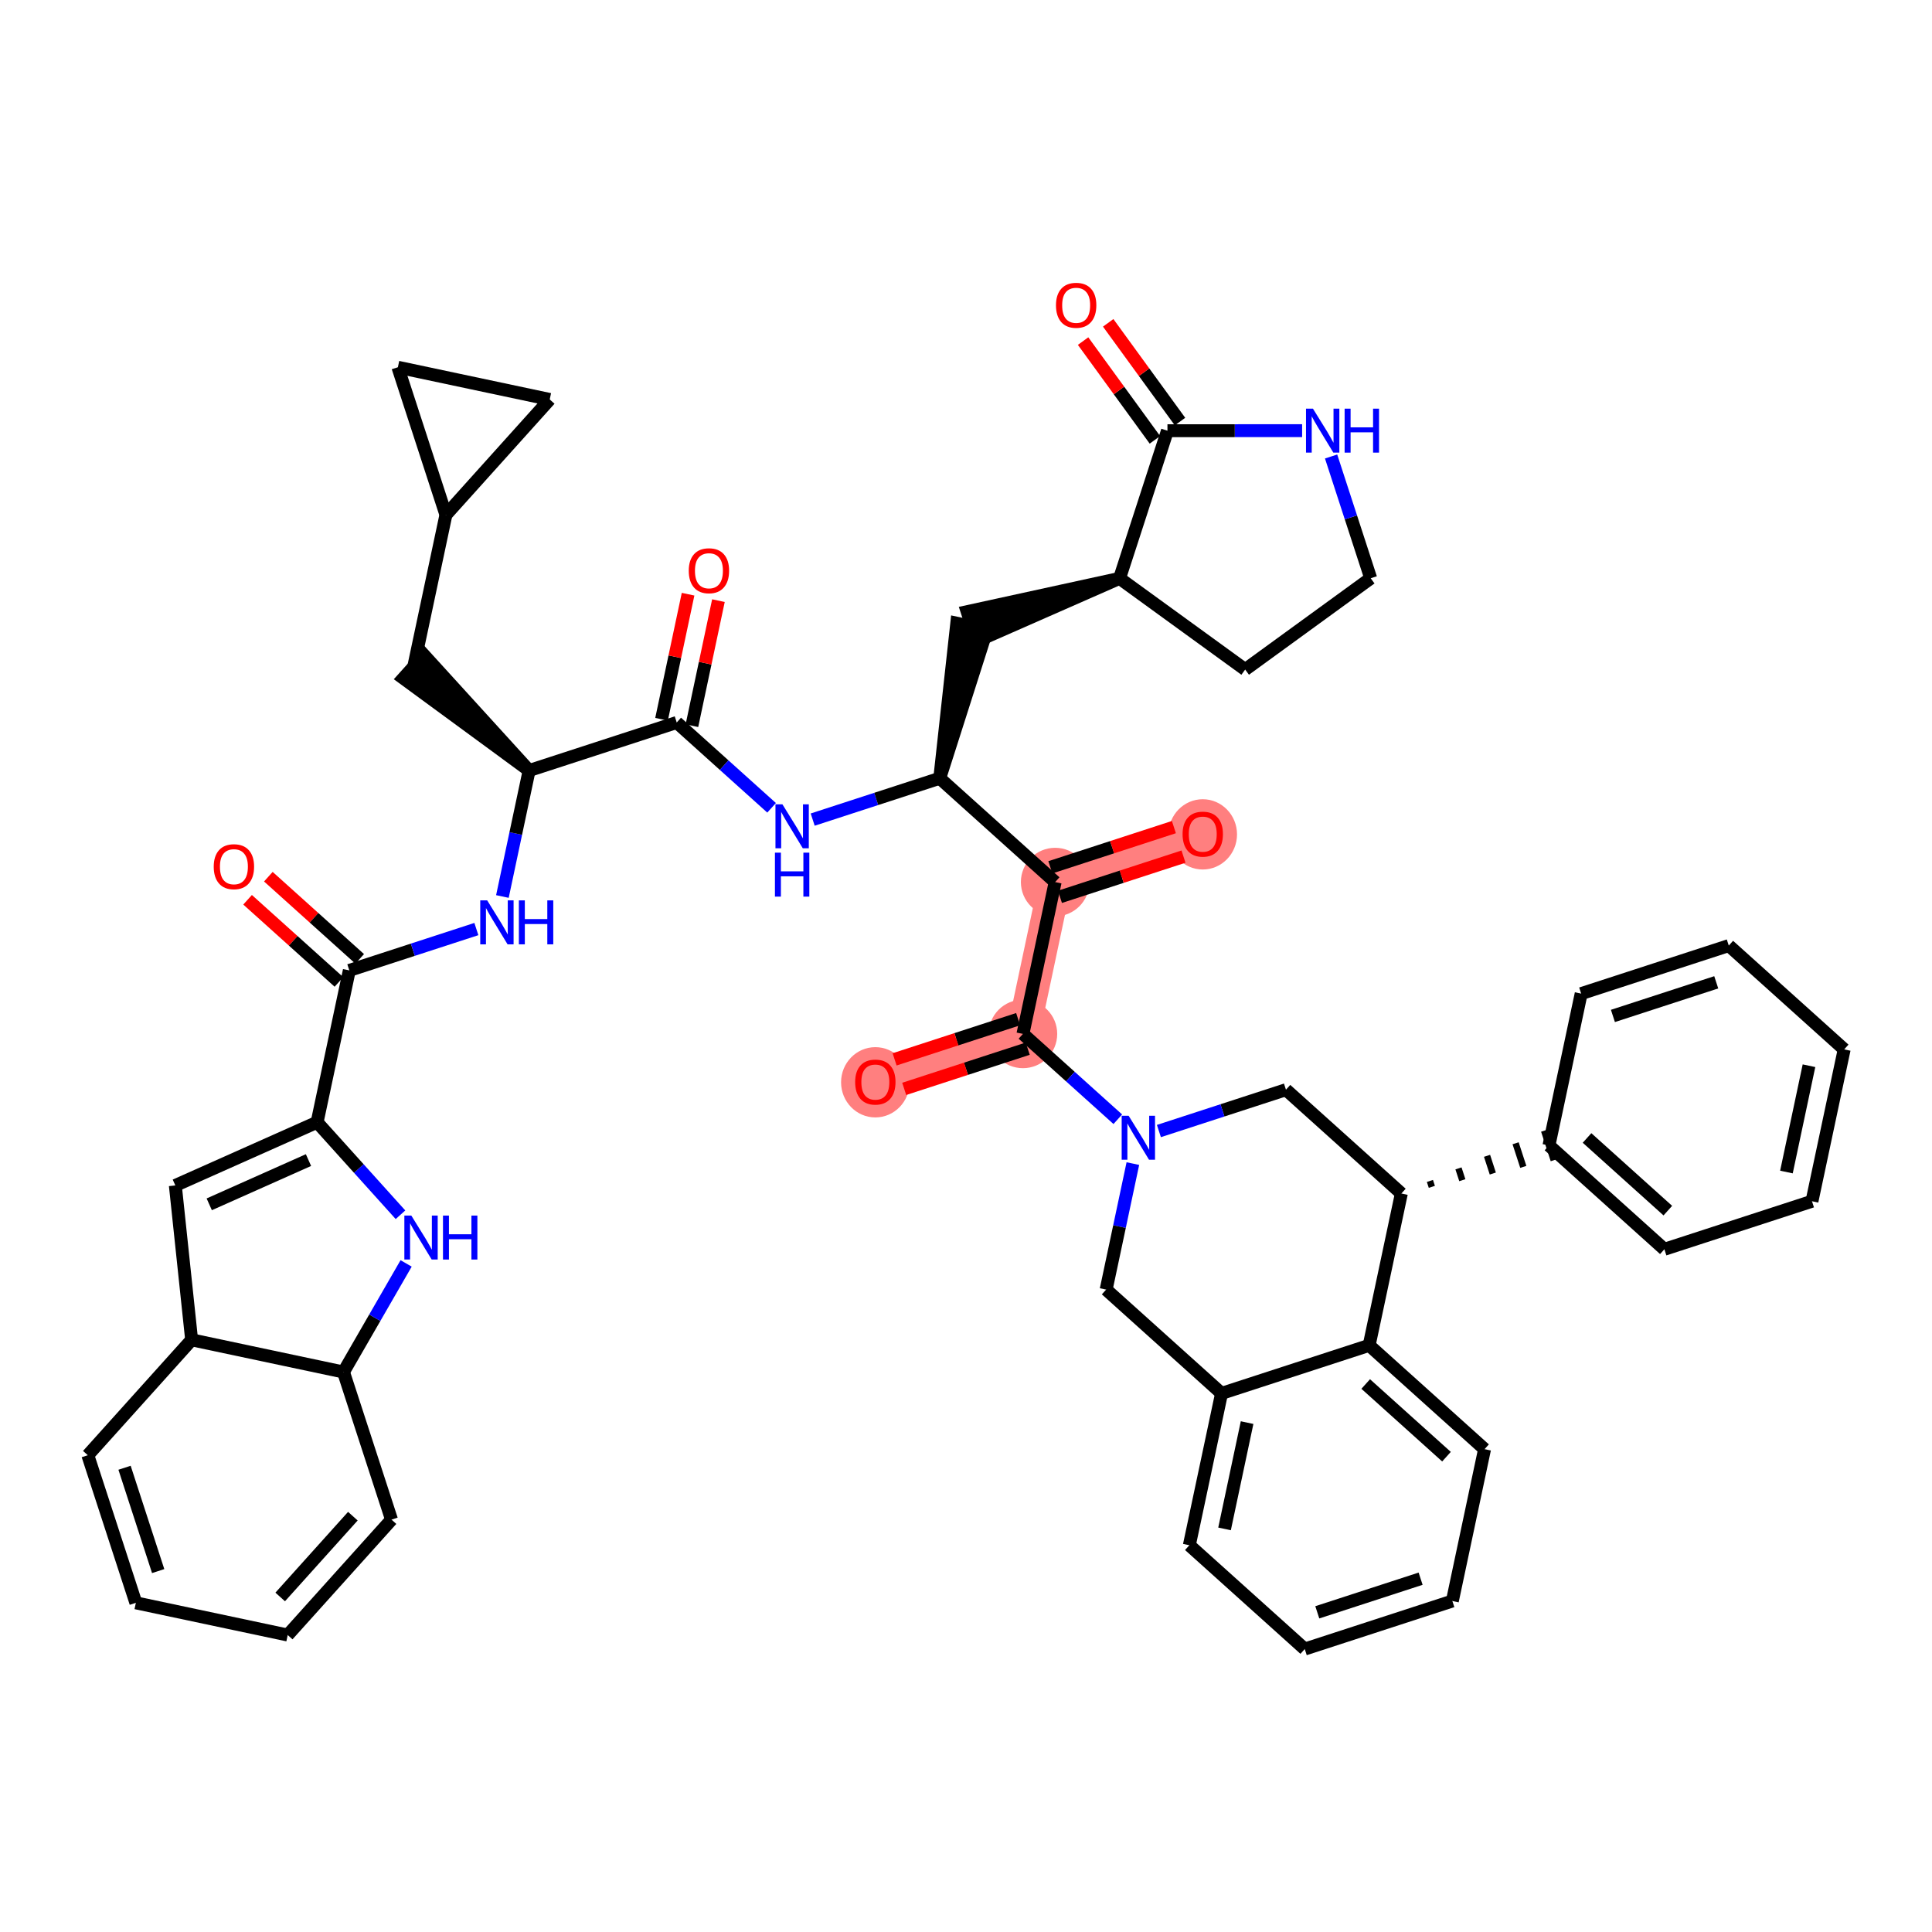 <?xml version='1.0' encoding='iso-8859-1'?>
<svg version='1.1' baseProfile='full'
              xmlns='http://www.w3.org/2000/svg'
                      xmlns:rdkit='http://www.rdkit.org/xml'
                      xmlns:xlink='http://www.w3.org/1999/xlink'
                  xml:space='preserve'
width='300px' height='300px' viewBox='0 0 300 300'>
<!-- END OF HEADER -->
<rect style='opacity:1.0;fill:#FFFFFF;stroke:none' width='300' height='300' x='0' y='0'> </rect>
<rect style='opacity:1.0;fill:#FFFFFF;stroke:none' width='300' height='300' x='0' y='0'> </rect>
<path d='M 163.843,136.967 L 186.763,129.507' style='fill:none;fill-rule:evenodd;stroke:#FF7F7F;stroke-width:5.1px;stroke-linecap:butt;stroke-linejoin:miter;stroke-opacity:1' />
<path d='M 163.843,136.967 L 158.842,160.546' style='fill:none;fill-rule:evenodd;stroke:#FF7F7F;stroke-width:5.1px;stroke-linecap:butt;stroke-linejoin:miter;stroke-opacity:1' />
<path d='M 158.842,160.546 L 135.922,168.005' style='fill:none;fill-rule:evenodd;stroke:#FF7F7F;stroke-width:5.1px;stroke-linecap:butt;stroke-linejoin:miter;stroke-opacity:1' />
<ellipse cx='163.843' cy='136.967' rx='4.821' ry='4.821'  style='fill:#FF7F7F;fill-rule:evenodd;stroke:#FF7F7F;stroke-width:1.0px;stroke-linecap:butt;stroke-linejoin:miter;stroke-opacity:1' />
<ellipse cx='186.763' cy='129.56' rx='4.821' ry='4.956'  style='fill:#FF7F7F;fill-rule:evenodd;stroke:#FF7F7F;stroke-width:1.0px;stroke-linecap:butt;stroke-linejoin:miter;stroke-opacity:1' />
<ellipse cx='158.842' cy='160.546' rx='4.821' ry='4.821'  style='fill:#FF7F7F;fill-rule:evenodd;stroke:#FF7F7F;stroke-width:1.0px;stroke-linecap:butt;stroke-linejoin:miter;stroke-opacity:1' />
<ellipse cx='135.922' cy='168.058' rx='4.821' ry='4.956'  style='fill:#FF7F7F;fill-rule:evenodd;stroke:#FF7F7F;stroke-width:1.0px;stroke-linecap:butt;stroke-linejoin:miter;stroke-opacity:1' />
<path class='bond-0 atom-0 atom-1' d='M 38.445,139.716 L 45.537,146.095' style='fill:none;fill-rule:evenodd;stroke:#FF0000;stroke-width:2.0px;stroke-linecap:butt;stroke-linejoin:miter;stroke-opacity:1' />
<path class='bond-0 atom-0 atom-1' d='M 45.537,146.095 L 52.629,152.475' style='fill:none;fill-rule:evenodd;stroke:#000000;stroke-width:2.0px;stroke-linecap:butt;stroke-linejoin:miter;stroke-opacity:1' />
<path class='bond-0 atom-0 atom-1' d='M 41.669,136.132 L 48.761,142.511' style='fill:none;fill-rule:evenodd;stroke:#FF0000;stroke-width:2.0px;stroke-linecap:butt;stroke-linejoin:miter;stroke-opacity:1' />
<path class='bond-0 atom-0 atom-1' d='M 48.761,142.511 L 55.853,148.891' style='fill:none;fill-rule:evenodd;stroke:#000000;stroke-width:2.0px;stroke-linecap:butt;stroke-linejoin:miter;stroke-opacity:1' />
<path class='bond-1 atom-1 atom-2' d='M 54.241,150.683 L 64.106,147.473' style='fill:none;fill-rule:evenodd;stroke:#000000;stroke-width:2.0px;stroke-linecap:butt;stroke-linejoin:miter;stroke-opacity:1' />
<path class='bond-1 atom-1 atom-2' d='M 64.106,147.473 L 73.97,144.262' style='fill:none;fill-rule:evenodd;stroke:#0000FF;stroke-width:2.0px;stroke-linecap:butt;stroke-linejoin:miter;stroke-opacity:1' />
<path class='bond-38 atom-1 atom-39' d='M 54.241,150.683 L 49.241,174.262' style='fill:none;fill-rule:evenodd;stroke:#000000;stroke-width:2.0px;stroke-linecap:butt;stroke-linejoin:miter;stroke-opacity:1' />
<path class='bond-2 atom-2 atom-3' d='M 78.013,139.208 L 80.088,129.426' style='fill:none;fill-rule:evenodd;stroke:#0000FF;stroke-width:2.0px;stroke-linecap:butt;stroke-linejoin:miter;stroke-opacity:1' />
<path class='bond-2 atom-2 atom-3' d='M 80.088,129.426 L 82.162,119.645' style='fill:none;fill-rule:evenodd;stroke:#000000;stroke-width:2.0px;stroke-linecap:butt;stroke-linejoin:miter;stroke-opacity:1' />
<path class='bond-3 atom-3 atom-4' d='M 82.162,119.645 L 65.854,101.733 L 62.63,105.317 Z' style='fill:#000000;fill-rule:evenodd;fill-opacity:1;stroke:#000000;stroke-width:2.0px;stroke-linecap:butt;stroke-linejoin:miter;stroke-opacity:1;' />
<path class='bond-7 atom-3 atom-8' d='M 82.162,119.645 L 105.082,112.186' style='fill:none;fill-rule:evenodd;stroke:#000000;stroke-width:2.0px;stroke-linecap:butt;stroke-linejoin:miter;stroke-opacity:1' />
<path class='bond-4 atom-4 atom-5' d='M 64.242,103.525 L 69.243,79.945' style='fill:none;fill-rule:evenodd;stroke:#000000;stroke-width:2.0px;stroke-linecap:butt;stroke-linejoin:miter;stroke-opacity:1' />
<path class='bond-5 atom-5 atom-6' d='M 69.243,79.945 L 85.362,62.026' style='fill:none;fill-rule:evenodd;stroke:#000000;stroke-width:2.0px;stroke-linecap:butt;stroke-linejoin:miter;stroke-opacity:1' />
<path class='bond-47 atom-7 atom-5' d='M 61.783,57.025 L 69.243,79.945' style='fill:none;fill-rule:evenodd;stroke:#000000;stroke-width:2.0px;stroke-linecap:butt;stroke-linejoin:miter;stroke-opacity:1' />
<path class='bond-6 atom-6 atom-7' d='M 85.362,62.026 L 61.783,57.025' style='fill:none;fill-rule:evenodd;stroke:#000000;stroke-width:2.0px;stroke-linecap:butt;stroke-linejoin:miter;stroke-opacity:1' />
<path class='bond-8 atom-8 atom-9' d='M 107.44,112.686 L 109.499,102.976' style='fill:none;fill-rule:evenodd;stroke:#000000;stroke-width:2.0px;stroke-linecap:butt;stroke-linejoin:miter;stroke-opacity:1' />
<path class='bond-8 atom-8 atom-9' d='M 109.499,102.976 L 111.558,93.267' style='fill:none;fill-rule:evenodd;stroke:#FF0000;stroke-width:2.0px;stroke-linecap:butt;stroke-linejoin:miter;stroke-opacity:1' />
<path class='bond-8 atom-8 atom-9' d='M 102.724,111.686 L 104.784,101.976' style='fill:none;fill-rule:evenodd;stroke:#000000;stroke-width:2.0px;stroke-linecap:butt;stroke-linejoin:miter;stroke-opacity:1' />
<path class='bond-8 atom-8 atom-9' d='M 104.784,101.976 L 106.843,92.267' style='fill:none;fill-rule:evenodd;stroke:#FF0000;stroke-width:2.0px;stroke-linecap:butt;stroke-linejoin:miter;stroke-opacity:1' />
<path class='bond-9 atom-8 atom-10' d='M 105.082,112.186 L 112.447,118.81' style='fill:none;fill-rule:evenodd;stroke:#000000;stroke-width:2.0px;stroke-linecap:butt;stroke-linejoin:miter;stroke-opacity:1' />
<path class='bond-9 atom-8 atom-10' d='M 112.447,118.81 L 119.811,125.435' style='fill:none;fill-rule:evenodd;stroke:#0000FF;stroke-width:2.0px;stroke-linecap:butt;stroke-linejoin:miter;stroke-opacity:1' />
<path class='bond-10 atom-10 atom-11' d='M 126.194,127.267 L 136.058,124.057' style='fill:none;fill-rule:evenodd;stroke:#0000FF;stroke-width:2.0px;stroke-linecap:butt;stroke-linejoin:miter;stroke-opacity:1' />
<path class='bond-10 atom-10 atom-11' d='M 136.058,124.057 L 145.923,120.847' style='fill:none;fill-rule:evenodd;stroke:#000000;stroke-width:2.0px;stroke-linecap:butt;stroke-linejoin:miter;stroke-opacity:1' />
<path class='bond-11 atom-11 atom-12' d='M 145.923,120.847 L 153.281,97.767 L 148.565,96.767 Z' style='fill:#000000;fill-rule:evenodd;fill-opacity:1;stroke:#000000;stroke-width:2.0px;stroke-linecap:butt;stroke-linejoin:miter;stroke-opacity:1;' />
<path class='bond-18 atom-11 atom-19' d='M 145.923,120.847 L 163.843,136.967' style='fill:none;fill-rule:evenodd;stroke:#000000;stroke-width:2.0px;stroke-linecap:butt;stroke-linejoin:miter;stroke-opacity:1' />
<path class='bond-12 atom-13 atom-12' d='M 173.843,89.808 L 150.177,94.975 L 151.669,99.559 Z' style='fill:#000000;fill-rule:evenodd;fill-opacity:1;stroke:#000000;stroke-width:2.0px;stroke-linecap:butt;stroke-linejoin:miter;stroke-opacity:1;' />
<path class='bond-13 atom-13 atom-14' d='M 173.843,89.808 L 193.35,103.967' style='fill:none;fill-rule:evenodd;stroke:#000000;stroke-width:2.0px;stroke-linecap:butt;stroke-linejoin:miter;stroke-opacity:1' />
<path class='bond-48 atom-17 atom-13' d='M 181.281,66.881 L 173.843,89.808' style='fill:none;fill-rule:evenodd;stroke:#000000;stroke-width:2.0px;stroke-linecap:butt;stroke-linejoin:miter;stroke-opacity:1' />
<path class='bond-14 atom-14 atom-15' d='M 193.35,103.967 L 212.844,89.79' style='fill:none;fill-rule:evenodd;stroke:#000000;stroke-width:2.0px;stroke-linecap:butt;stroke-linejoin:miter;stroke-opacity:1' />
<path class='bond-15 atom-15 atom-16' d='M 212.844,89.79 L 209.768,80.338' style='fill:none;fill-rule:evenodd;stroke:#000000;stroke-width:2.0px;stroke-linecap:butt;stroke-linejoin:miter;stroke-opacity:1' />
<path class='bond-15 atom-15 atom-16' d='M 209.768,80.338 L 206.692,70.885' style='fill:none;fill-rule:evenodd;stroke:#0000FF;stroke-width:2.0px;stroke-linecap:butt;stroke-linejoin:miter;stroke-opacity:1' />
<path class='bond-16 atom-16 atom-17' d='M 202.193,66.871 L 191.737,66.876' style='fill:none;fill-rule:evenodd;stroke:#0000FF;stroke-width:2.0px;stroke-linecap:butt;stroke-linejoin:miter;stroke-opacity:1' />
<path class='bond-16 atom-16 atom-17' d='M 191.737,66.876 L 181.281,66.881' style='fill:none;fill-rule:evenodd;stroke:#000000;stroke-width:2.0px;stroke-linecap:butt;stroke-linejoin:miter;stroke-opacity:1' />
<path class='bond-17 atom-17 atom-18' d='M 183.231,65.463 L 177.655,57.797' style='fill:none;fill-rule:evenodd;stroke:#000000;stroke-width:2.0px;stroke-linecap:butt;stroke-linejoin:miter;stroke-opacity:1' />
<path class='bond-17 atom-17 atom-18' d='M 177.655,57.797 L 172.079,50.13' style='fill:none;fill-rule:evenodd;stroke:#FF0000;stroke-width:2.0px;stroke-linecap:butt;stroke-linejoin:miter;stroke-opacity:1' />
<path class='bond-17 atom-17 atom-18' d='M 179.332,68.299 L 173.756,60.632' style='fill:none;fill-rule:evenodd;stroke:#000000;stroke-width:2.0px;stroke-linecap:butt;stroke-linejoin:miter;stroke-opacity:1' />
<path class='bond-17 atom-17 atom-18' d='M 173.756,60.632 L 168.181,52.965' style='fill:none;fill-rule:evenodd;stroke:#FF0000;stroke-width:2.0px;stroke-linecap:butt;stroke-linejoin:miter;stroke-opacity:1' />
<path class='bond-19 atom-19 atom-20' d='M 164.589,139.259 L 174.181,136.137' style='fill:none;fill-rule:evenodd;stroke:#000000;stroke-width:2.0px;stroke-linecap:butt;stroke-linejoin:miter;stroke-opacity:1' />
<path class='bond-19 atom-19 atom-20' d='M 174.181,136.137 L 183.773,133.015' style='fill:none;fill-rule:evenodd;stroke:#FF0000;stroke-width:2.0px;stroke-linecap:butt;stroke-linejoin:miter;stroke-opacity:1' />
<path class='bond-19 atom-19 atom-20' d='M 163.097,134.675 L 172.689,131.553' style='fill:none;fill-rule:evenodd;stroke:#000000;stroke-width:2.0px;stroke-linecap:butt;stroke-linejoin:miter;stroke-opacity:1' />
<path class='bond-19 atom-19 atom-20' d='M 172.689,131.553 L 182.281,128.431' style='fill:none;fill-rule:evenodd;stroke:#FF0000;stroke-width:2.0px;stroke-linecap:butt;stroke-linejoin:miter;stroke-opacity:1' />
<path class='bond-20 atom-19 atom-21' d='M 163.843,136.967 L 158.842,160.546' style='fill:none;fill-rule:evenodd;stroke:#000000;stroke-width:2.0px;stroke-linecap:butt;stroke-linejoin:miter;stroke-opacity:1' />
<path class='bond-21 atom-21 atom-22' d='M 158.096,158.254 L 148.504,161.375' style='fill:none;fill-rule:evenodd;stroke:#000000;stroke-width:2.0px;stroke-linecap:butt;stroke-linejoin:miter;stroke-opacity:1' />
<path class='bond-21 atom-21 atom-22' d='M 148.504,161.375 L 138.912,164.497' style='fill:none;fill-rule:evenodd;stroke:#FF0000;stroke-width:2.0px;stroke-linecap:butt;stroke-linejoin:miter;stroke-opacity:1' />
<path class='bond-21 atom-21 atom-22' d='M 159.588,162.838 L 149.996,165.959' style='fill:none;fill-rule:evenodd;stroke:#000000;stroke-width:2.0px;stroke-linecap:butt;stroke-linejoin:miter;stroke-opacity:1' />
<path class='bond-21 atom-21 atom-22' d='M 149.996,165.959 L 140.404,169.081' style='fill:none;fill-rule:evenodd;stroke:#FF0000;stroke-width:2.0px;stroke-linecap:butt;stroke-linejoin:miter;stroke-opacity:1' />
<path class='bond-22 atom-21 atom-23' d='M 158.842,160.546 L 166.207,167.17' style='fill:none;fill-rule:evenodd;stroke:#000000;stroke-width:2.0px;stroke-linecap:butt;stroke-linejoin:miter;stroke-opacity:1' />
<path class='bond-22 atom-21 atom-23' d='M 166.207,167.17 L 173.571,173.795' style='fill:none;fill-rule:evenodd;stroke:#0000FF;stroke-width:2.0px;stroke-linecap:butt;stroke-linejoin:miter;stroke-opacity:1' />
<path class='bond-23 atom-23 atom-24' d='M 175.911,180.681 L 173.836,190.463' style='fill:none;fill-rule:evenodd;stroke:#0000FF;stroke-width:2.0px;stroke-linecap:butt;stroke-linejoin:miter;stroke-opacity:1' />
<path class='bond-23 atom-23 atom-24' d='M 173.836,190.463 L 171.762,200.245' style='fill:none;fill-rule:evenodd;stroke:#000000;stroke-width:2.0px;stroke-linecap:butt;stroke-linejoin:miter;stroke-opacity:1' />
<path class='bond-49 atom-38 atom-23' d='M 199.683,169.207 L 189.818,172.417' style='fill:none;fill-rule:evenodd;stroke:#000000;stroke-width:2.0px;stroke-linecap:butt;stroke-linejoin:miter;stroke-opacity:1' />
<path class='bond-49 atom-38 atom-23' d='M 189.818,172.417 L 179.954,175.627' style='fill:none;fill-rule:evenodd;stroke:#0000FF;stroke-width:2.0px;stroke-linecap:butt;stroke-linejoin:miter;stroke-opacity:1' />
<path class='bond-24 atom-24 atom-25' d='M 171.762,200.245 L 189.682,216.365' style='fill:none;fill-rule:evenodd;stroke:#000000;stroke-width:2.0px;stroke-linecap:butt;stroke-linejoin:miter;stroke-opacity:1' />
<path class='bond-25 atom-25 atom-26' d='M 189.682,216.365 L 184.681,239.944' style='fill:none;fill-rule:evenodd;stroke:#000000;stroke-width:2.0px;stroke-linecap:butt;stroke-linejoin:miter;stroke-opacity:1' />
<path class='bond-25 atom-25 atom-26' d='M 193.648,220.902 L 190.147,237.407' style='fill:none;fill-rule:evenodd;stroke:#000000;stroke-width:2.0px;stroke-linecap:butt;stroke-linejoin:miter;stroke-opacity:1' />
<path class='bond-51 atom-30 atom-25' d='M 212.602,208.906 L 189.682,216.365' style='fill:none;fill-rule:evenodd;stroke:#000000;stroke-width:2.0px;stroke-linecap:butt;stroke-linejoin:miter;stroke-opacity:1' />
<path class='bond-26 atom-26 atom-27' d='M 184.681,239.944 L 202.601,256.064' style='fill:none;fill-rule:evenodd;stroke:#000000;stroke-width:2.0px;stroke-linecap:butt;stroke-linejoin:miter;stroke-opacity:1' />
<path class='bond-27 atom-27 atom-28' d='M 202.601,256.064 L 225.522,248.605' style='fill:none;fill-rule:evenodd;stroke:#000000;stroke-width:2.0px;stroke-linecap:butt;stroke-linejoin:miter;stroke-opacity:1' />
<path class='bond-27 atom-27 atom-28' d='M 204.548,250.361 L 220.592,245.14' style='fill:none;fill-rule:evenodd;stroke:#000000;stroke-width:2.0px;stroke-linecap:butt;stroke-linejoin:miter;stroke-opacity:1' />
<path class='bond-28 atom-28 atom-29' d='M 225.522,248.605 L 230.522,225.026' style='fill:none;fill-rule:evenodd;stroke:#000000;stroke-width:2.0px;stroke-linecap:butt;stroke-linejoin:miter;stroke-opacity:1' />
<path class='bond-29 atom-29 atom-30' d='M 230.522,225.026 L 212.602,208.906' style='fill:none;fill-rule:evenodd;stroke:#000000;stroke-width:2.0px;stroke-linecap:butt;stroke-linejoin:miter;stroke-opacity:1' />
<path class='bond-29 atom-29 atom-30' d='M 224.61,226.192 L 212.066,214.908' style='fill:none;fill-rule:evenodd;stroke:#000000;stroke-width:2.0px;stroke-linecap:butt;stroke-linejoin:miter;stroke-opacity:1' />
<path class='bond-30 atom-30 atom-31' d='M 212.602,208.906 L 217.603,185.327' style='fill:none;fill-rule:evenodd;stroke:#000000;stroke-width:2.0px;stroke-linecap:butt;stroke-linejoin:miter;stroke-opacity:1' />
<path class='bond-31 atom-31 atom-32' d='M 222.336,184.293 L 222.037,183.377' style='fill:none;fill-rule:evenodd;stroke:#000000;stroke-width:1.0px;stroke-linecap:butt;stroke-linejoin:miter;stroke-opacity:1' />
<path class='bond-31 atom-31 atom-32' d='M 227.069,183.26 L 226.472,181.426' style='fill:none;fill-rule:evenodd;stroke:#000000;stroke-width:1.0px;stroke-linecap:butt;stroke-linejoin:miter;stroke-opacity:1' />
<path class='bond-31 atom-31 atom-32' d='M 231.802,182.227 L 230.907,179.476' style='fill:none;fill-rule:evenodd;stroke:#000000;stroke-width:1.0px;stroke-linecap:butt;stroke-linejoin:miter;stroke-opacity:1' />
<path class='bond-31 atom-31 atom-32' d='M 236.536,181.193 L 235.342,177.526' style='fill:none;fill-rule:evenodd;stroke:#000000;stroke-width:1.0px;stroke-linecap:butt;stroke-linejoin:miter;stroke-opacity:1' />
<path class='bond-31 atom-31 atom-32' d='M 241.269,180.16 L 239.777,175.576' style='fill:none;fill-rule:evenodd;stroke:#000000;stroke-width:1.0px;stroke-linecap:butt;stroke-linejoin:miter;stroke-opacity:1' />
<path class='bond-37 atom-31 atom-38' d='M 217.603,185.327 L 199.683,169.207' style='fill:none;fill-rule:evenodd;stroke:#000000;stroke-width:2.0px;stroke-linecap:butt;stroke-linejoin:miter;stroke-opacity:1' />
<path class='bond-32 atom-32 atom-33' d='M 240.523,177.868 L 258.443,193.988' style='fill:none;fill-rule:evenodd;stroke:#000000;stroke-width:2.0px;stroke-linecap:butt;stroke-linejoin:miter;stroke-opacity:1' />
<path class='bond-32 atom-32 atom-33' d='M 246.435,176.702 L 258.979,187.986' style='fill:none;fill-rule:evenodd;stroke:#000000;stroke-width:2.0px;stroke-linecap:butt;stroke-linejoin:miter;stroke-opacity:1' />
<path class='bond-52 atom-37 atom-32' d='M 245.523,154.288 L 240.523,177.868' style='fill:none;fill-rule:evenodd;stroke:#000000;stroke-width:2.0px;stroke-linecap:butt;stroke-linejoin:miter;stroke-opacity:1' />
<path class='bond-33 atom-33 atom-34' d='M 258.443,193.988 L 281.363,186.529' style='fill:none;fill-rule:evenodd;stroke:#000000;stroke-width:2.0px;stroke-linecap:butt;stroke-linejoin:miter;stroke-opacity:1' />
<path class='bond-34 atom-34 atom-35' d='M 281.363,186.529 L 286.364,162.949' style='fill:none;fill-rule:evenodd;stroke:#000000;stroke-width:2.0px;stroke-linecap:butt;stroke-linejoin:miter;stroke-opacity:1' />
<path class='bond-34 atom-34 atom-35' d='M 277.397,181.992 L 280.898,165.486' style='fill:none;fill-rule:evenodd;stroke:#000000;stroke-width:2.0px;stroke-linecap:butt;stroke-linejoin:miter;stroke-opacity:1' />
<path class='bond-35 atom-35 atom-36' d='M 286.364,162.949 L 268.444,146.829' style='fill:none;fill-rule:evenodd;stroke:#000000;stroke-width:2.0px;stroke-linecap:butt;stroke-linejoin:miter;stroke-opacity:1' />
<path class='bond-36 atom-36 atom-37' d='M 268.444,146.829 L 245.523,154.288' style='fill:none;fill-rule:evenodd;stroke:#000000;stroke-width:2.0px;stroke-linecap:butt;stroke-linejoin:miter;stroke-opacity:1' />
<path class='bond-36 atom-36 atom-37' d='M 266.497,152.532 L 250.453,157.754' style='fill:none;fill-rule:evenodd;stroke:#000000;stroke-width:2.0px;stroke-linecap:butt;stroke-linejoin:miter;stroke-opacity:1' />
<path class='bond-39 atom-39 atom-40' d='M 49.241,174.262 L 27.226,184.076' style='fill:none;fill-rule:evenodd;stroke:#000000;stroke-width:2.0px;stroke-linecap:butt;stroke-linejoin:miter;stroke-opacity:1' />
<path class='bond-39 atom-39 atom-40' d='M 47.901,180.137 L 32.491,187.007' style='fill:none;fill-rule:evenodd;stroke:#000000;stroke-width:2.0px;stroke-linecap:butt;stroke-linejoin:miter;stroke-opacity:1' />
<path class='bond-50 atom-47 atom-39' d='M 62.186,188.626 L 55.714,181.444' style='fill:none;fill-rule:evenodd;stroke:#0000FF;stroke-width:2.0px;stroke-linecap:butt;stroke-linejoin:miter;stroke-opacity:1' />
<path class='bond-50 atom-47 atom-39' d='M 55.714,181.444 L 49.241,174.262' style='fill:none;fill-rule:evenodd;stroke:#000000;stroke-width:2.0px;stroke-linecap:butt;stroke-linejoin:miter;stroke-opacity:1' />
<path class='bond-40 atom-40 atom-41' d='M 27.226,184.076 L 29.756,208.047' style='fill:none;fill-rule:evenodd;stroke:#000000;stroke-width:2.0px;stroke-linecap:butt;stroke-linejoin:miter;stroke-opacity:1' />
<path class='bond-41 atom-41 atom-42' d='M 29.756,208.047 L 13.636,225.966' style='fill:none;fill-rule:evenodd;stroke:#000000;stroke-width:2.0px;stroke-linecap:butt;stroke-linejoin:miter;stroke-opacity:1' />
<path class='bond-53 atom-46 atom-41' d='M 53.336,213.047 L 29.756,208.047' style='fill:none;fill-rule:evenodd;stroke:#000000;stroke-width:2.0px;stroke-linecap:butt;stroke-linejoin:miter;stroke-opacity:1' />
<path class='bond-42 atom-42 atom-43' d='M 13.636,225.966 L 21.096,248.887' style='fill:none;fill-rule:evenodd;stroke:#000000;stroke-width:2.0px;stroke-linecap:butt;stroke-linejoin:miter;stroke-opacity:1' />
<path class='bond-42 atom-42 atom-43' d='M 19.339,227.913 L 24.561,243.957' style='fill:none;fill-rule:evenodd;stroke:#000000;stroke-width:2.0px;stroke-linecap:butt;stroke-linejoin:miter;stroke-opacity:1' />
<path class='bond-43 atom-43 atom-44' d='M 21.096,248.887 L 44.675,253.887' style='fill:none;fill-rule:evenodd;stroke:#000000;stroke-width:2.0px;stroke-linecap:butt;stroke-linejoin:miter;stroke-opacity:1' />
<path class='bond-44 atom-44 atom-45' d='M 44.675,253.887 L 60.795,235.967' style='fill:none;fill-rule:evenodd;stroke:#000000;stroke-width:2.0px;stroke-linecap:butt;stroke-linejoin:miter;stroke-opacity:1' />
<path class='bond-44 atom-44 atom-45' d='M 43.509,247.975 L 54.793,235.431' style='fill:none;fill-rule:evenodd;stroke:#000000;stroke-width:2.0px;stroke-linecap:butt;stroke-linejoin:miter;stroke-opacity:1' />
<path class='bond-45 atom-45 atom-46' d='M 60.795,235.967 L 53.336,213.047' style='fill:none;fill-rule:evenodd;stroke:#000000;stroke-width:2.0px;stroke-linecap:butt;stroke-linejoin:miter;stroke-opacity:1' />
<path class='bond-46 atom-46 atom-47' d='M 53.336,213.047 L 58.199,204.615' style='fill:none;fill-rule:evenodd;stroke:#000000;stroke-width:2.0px;stroke-linecap:butt;stroke-linejoin:miter;stroke-opacity:1' />
<path class='bond-46 atom-46 atom-47' d='M 58.199,204.615 L 63.062,196.183' style='fill:none;fill-rule:evenodd;stroke:#0000FF;stroke-width:2.0px;stroke-linecap:butt;stroke-linejoin:miter;stroke-opacity:1' />
<path  class='atom-0' d='M 33.188 134.582
Q 33.188 132.943, 33.998 132.027
Q 34.808 131.111, 36.321 131.111
Q 37.835 131.111, 38.645 132.027
Q 39.455 132.943, 39.455 134.582
Q 39.455 136.24, 38.635 137.185
Q 37.816 138.121, 36.321 138.121
Q 34.817 138.121, 33.998 137.185
Q 33.188 136.25, 33.188 134.582
M 36.321 137.349
Q 37.363 137.349, 37.922 136.655
Q 38.491 135.951, 38.491 134.582
Q 38.491 133.242, 37.922 132.567
Q 37.363 131.883, 36.321 131.883
Q 35.28 131.883, 34.711 132.557
Q 34.152 133.232, 34.152 134.582
Q 34.152 135.961, 34.711 136.655
Q 35.28 137.349, 36.321 137.349
' fill='#FF0000'/>
<path  class='atom-2' d='M 75.653 139.811
L 77.889 143.426
Q 78.111 143.783, 78.468 144.429
Q 78.825 145.075, 78.844 145.114
L 78.844 139.811
L 79.75 139.811
L 79.75 146.637
L 78.815 146.637
L 76.414 142.684
Q 76.135 142.221, 75.836 141.691
Q 75.547 141.161, 75.46 140.997
L 75.46 146.637
L 74.573 146.637
L 74.573 139.811
L 75.653 139.811
' fill='#0000FF'/>
<path  class='atom-2' d='M 80.57 139.811
L 81.495 139.811
L 81.495 142.713
L 84.986 142.713
L 84.986 139.811
L 85.911 139.811
L 85.911 146.637
L 84.986 146.637
L 84.986 143.484
L 81.495 143.484
L 81.495 146.637
L 80.57 146.637
L 80.57 139.811
' fill='#0000FF'/>
<path  class='atom-9' d='M 106.949 88.626
Q 106.949 86.987, 107.759 86.071
Q 108.569 85.155, 110.083 85.155
Q 111.596 85.155, 112.406 86.071
Q 113.216 86.987, 113.216 88.626
Q 113.216 90.284, 112.397 91.229
Q 111.577 92.164, 110.083 92.164
Q 108.579 92.164, 107.759 91.229
Q 106.949 90.294, 106.949 88.626
M 110.083 91.393
Q 111.124 91.393, 111.683 90.699
Q 112.252 89.995, 112.252 88.626
Q 112.252 87.285, 111.683 86.611
Q 111.124 85.926, 110.083 85.926
Q 109.042 85.926, 108.473 86.601
Q 107.913 87.276, 107.913 88.626
Q 107.913 90.004, 108.473 90.699
Q 109.042 91.393, 110.083 91.393
' fill='#FF0000'/>
<path  class='atom-10' d='M 121.493 124.893
L 123.73 128.508
Q 123.952 128.865, 124.309 129.511
Q 124.665 130.157, 124.685 130.195
L 124.685 124.893
L 125.591 124.893
L 125.591 131.719
L 124.656 131.719
L 122.255 127.766
Q 121.976 127.303, 121.677 126.773
Q 121.387 126.242, 121.301 126.078
L 121.301 131.719
L 120.414 131.719
L 120.414 124.893
L 121.493 124.893
' fill='#0000FF'/>
<path  class='atom-10' d='M 120.332 132.401
L 121.257 132.401
L 121.257 135.303
L 124.747 135.303
L 124.747 132.401
L 125.673 132.401
L 125.673 139.227
L 124.747 139.227
L 124.747 136.075
L 121.257 136.075
L 121.257 139.227
L 120.332 139.227
L 120.332 132.401
' fill='#0000FF'/>
<path  class='atom-16' d='M 203.876 63.457
L 206.113 67.072
Q 206.334 67.429, 206.691 68.075
Q 207.048 68.721, 207.067 68.759
L 207.067 63.457
L 207.973 63.457
L 207.973 70.283
L 207.038 70.283
L 204.638 66.33
Q 204.358 65.867, 204.059 65.337
Q 203.77 64.806, 203.683 64.642
L 203.683 70.283
L 202.796 70.283
L 202.796 63.457
L 203.876 63.457
' fill='#0000FF'/>
<path  class='atom-16' d='M 208.793 63.457
L 209.719 63.457
L 209.719 66.359
L 213.209 66.359
L 213.209 63.457
L 214.134 63.457
L 214.134 70.283
L 213.209 70.283
L 213.209 67.13
L 209.719 67.13
L 209.719 70.283
L 208.793 70.283
L 208.793 63.457
' fill='#0000FF'/>
<path  class='atom-18' d='M 163.971 47.407
Q 163.971 45.768, 164.781 44.852
Q 165.591 43.936, 167.104 43.936
Q 168.618 43.936, 169.428 44.852
Q 170.238 45.768, 170.238 47.407
Q 170.238 49.065, 169.418 50.01
Q 168.599 50.945, 167.104 50.945
Q 165.6 50.945, 164.781 50.01
Q 163.971 49.075, 163.971 47.407
M 167.104 50.174
Q 168.146 50.174, 168.705 49.48
Q 169.274 48.776, 169.274 47.407
Q 169.274 46.066, 168.705 45.392
Q 168.146 44.707, 167.104 44.707
Q 166.063 44.707, 165.494 45.382
Q 164.935 46.057, 164.935 47.407
Q 164.935 48.785, 165.494 49.48
Q 166.063 50.174, 167.104 50.174
' fill='#FF0000'/>
<path  class='atom-20' d='M 183.63 129.527
Q 183.63 127.888, 184.439 126.972
Q 185.249 126.056, 186.763 126.056
Q 188.277 126.056, 189.087 126.972
Q 189.896 127.888, 189.896 129.527
Q 189.896 131.185, 189.077 132.13
Q 188.257 133.065, 186.763 133.065
Q 185.259 133.065, 184.439 132.13
Q 183.63 131.195, 183.63 129.527
M 186.763 132.294
Q 187.804 132.294, 188.364 131.6
Q 188.932 130.896, 188.932 129.527
Q 188.932 128.187, 188.364 127.512
Q 187.804 126.827, 186.763 126.827
Q 185.722 126.827, 185.153 127.502
Q 184.594 128.177, 184.594 129.527
Q 184.594 130.905, 185.153 131.6
Q 185.722 132.294, 186.763 132.294
' fill='#FF0000'/>
<path  class='atom-22' d='M 132.788 168.024
Q 132.788 166.385, 133.598 165.469
Q 134.408 164.553, 135.922 164.553
Q 137.436 164.553, 138.245 165.469
Q 139.055 166.385, 139.055 168.024
Q 139.055 169.682, 138.236 170.627
Q 137.416 171.563, 135.922 171.563
Q 134.418 171.563, 133.598 170.627
Q 132.788 169.692, 132.788 168.024
M 135.922 170.791
Q 136.963 170.791, 137.522 170.097
Q 138.091 169.393, 138.091 168.024
Q 138.091 166.684, 137.522 166.009
Q 136.963 165.325, 135.922 165.325
Q 134.881 165.325, 134.312 165.999
Q 133.753 166.674, 133.753 168.024
Q 133.753 169.403, 134.312 170.097
Q 134.881 170.791, 135.922 170.791
' fill='#FF0000'/>
<path  class='atom-23' d='M 175.253 173.253
L 177.49 176.868
Q 177.712 177.225, 178.069 177.871
Q 178.425 178.517, 178.445 178.556
L 178.445 173.253
L 179.351 173.253
L 179.351 180.079
L 178.416 180.079
L 176.015 176.126
Q 175.735 175.663, 175.437 175.133
Q 175.147 174.603, 175.061 174.439
L 175.061 180.079
L 174.173 180.079
L 174.173 173.253
L 175.253 173.253
' fill='#0000FF'/>
<path  class='atom-47' d='M 63.869 188.754
L 66.106 192.369
Q 66.327 192.726, 66.684 193.372
Q 67.041 194.018, 67.06 194.057
L 67.06 188.754
L 67.966 188.754
L 67.966 195.58
L 67.031 195.58
L 64.63 191.627
Q 64.351 191.164, 64.052 190.634
Q 63.763 190.104, 63.676 189.94
L 63.676 195.58
L 62.789 195.58
L 62.789 188.754
L 63.869 188.754
' fill='#0000FF'/>
<path  class='atom-47' d='M 68.786 188.754
L 69.711 188.754
L 69.711 191.656
L 73.202 191.656
L 73.202 188.754
L 74.127 188.754
L 74.127 195.58
L 73.202 195.58
L 73.202 192.427
L 69.711 192.427
L 69.711 195.58
L 68.786 195.58
L 68.786 188.754
' fill='#0000FF'/>
</svg>
